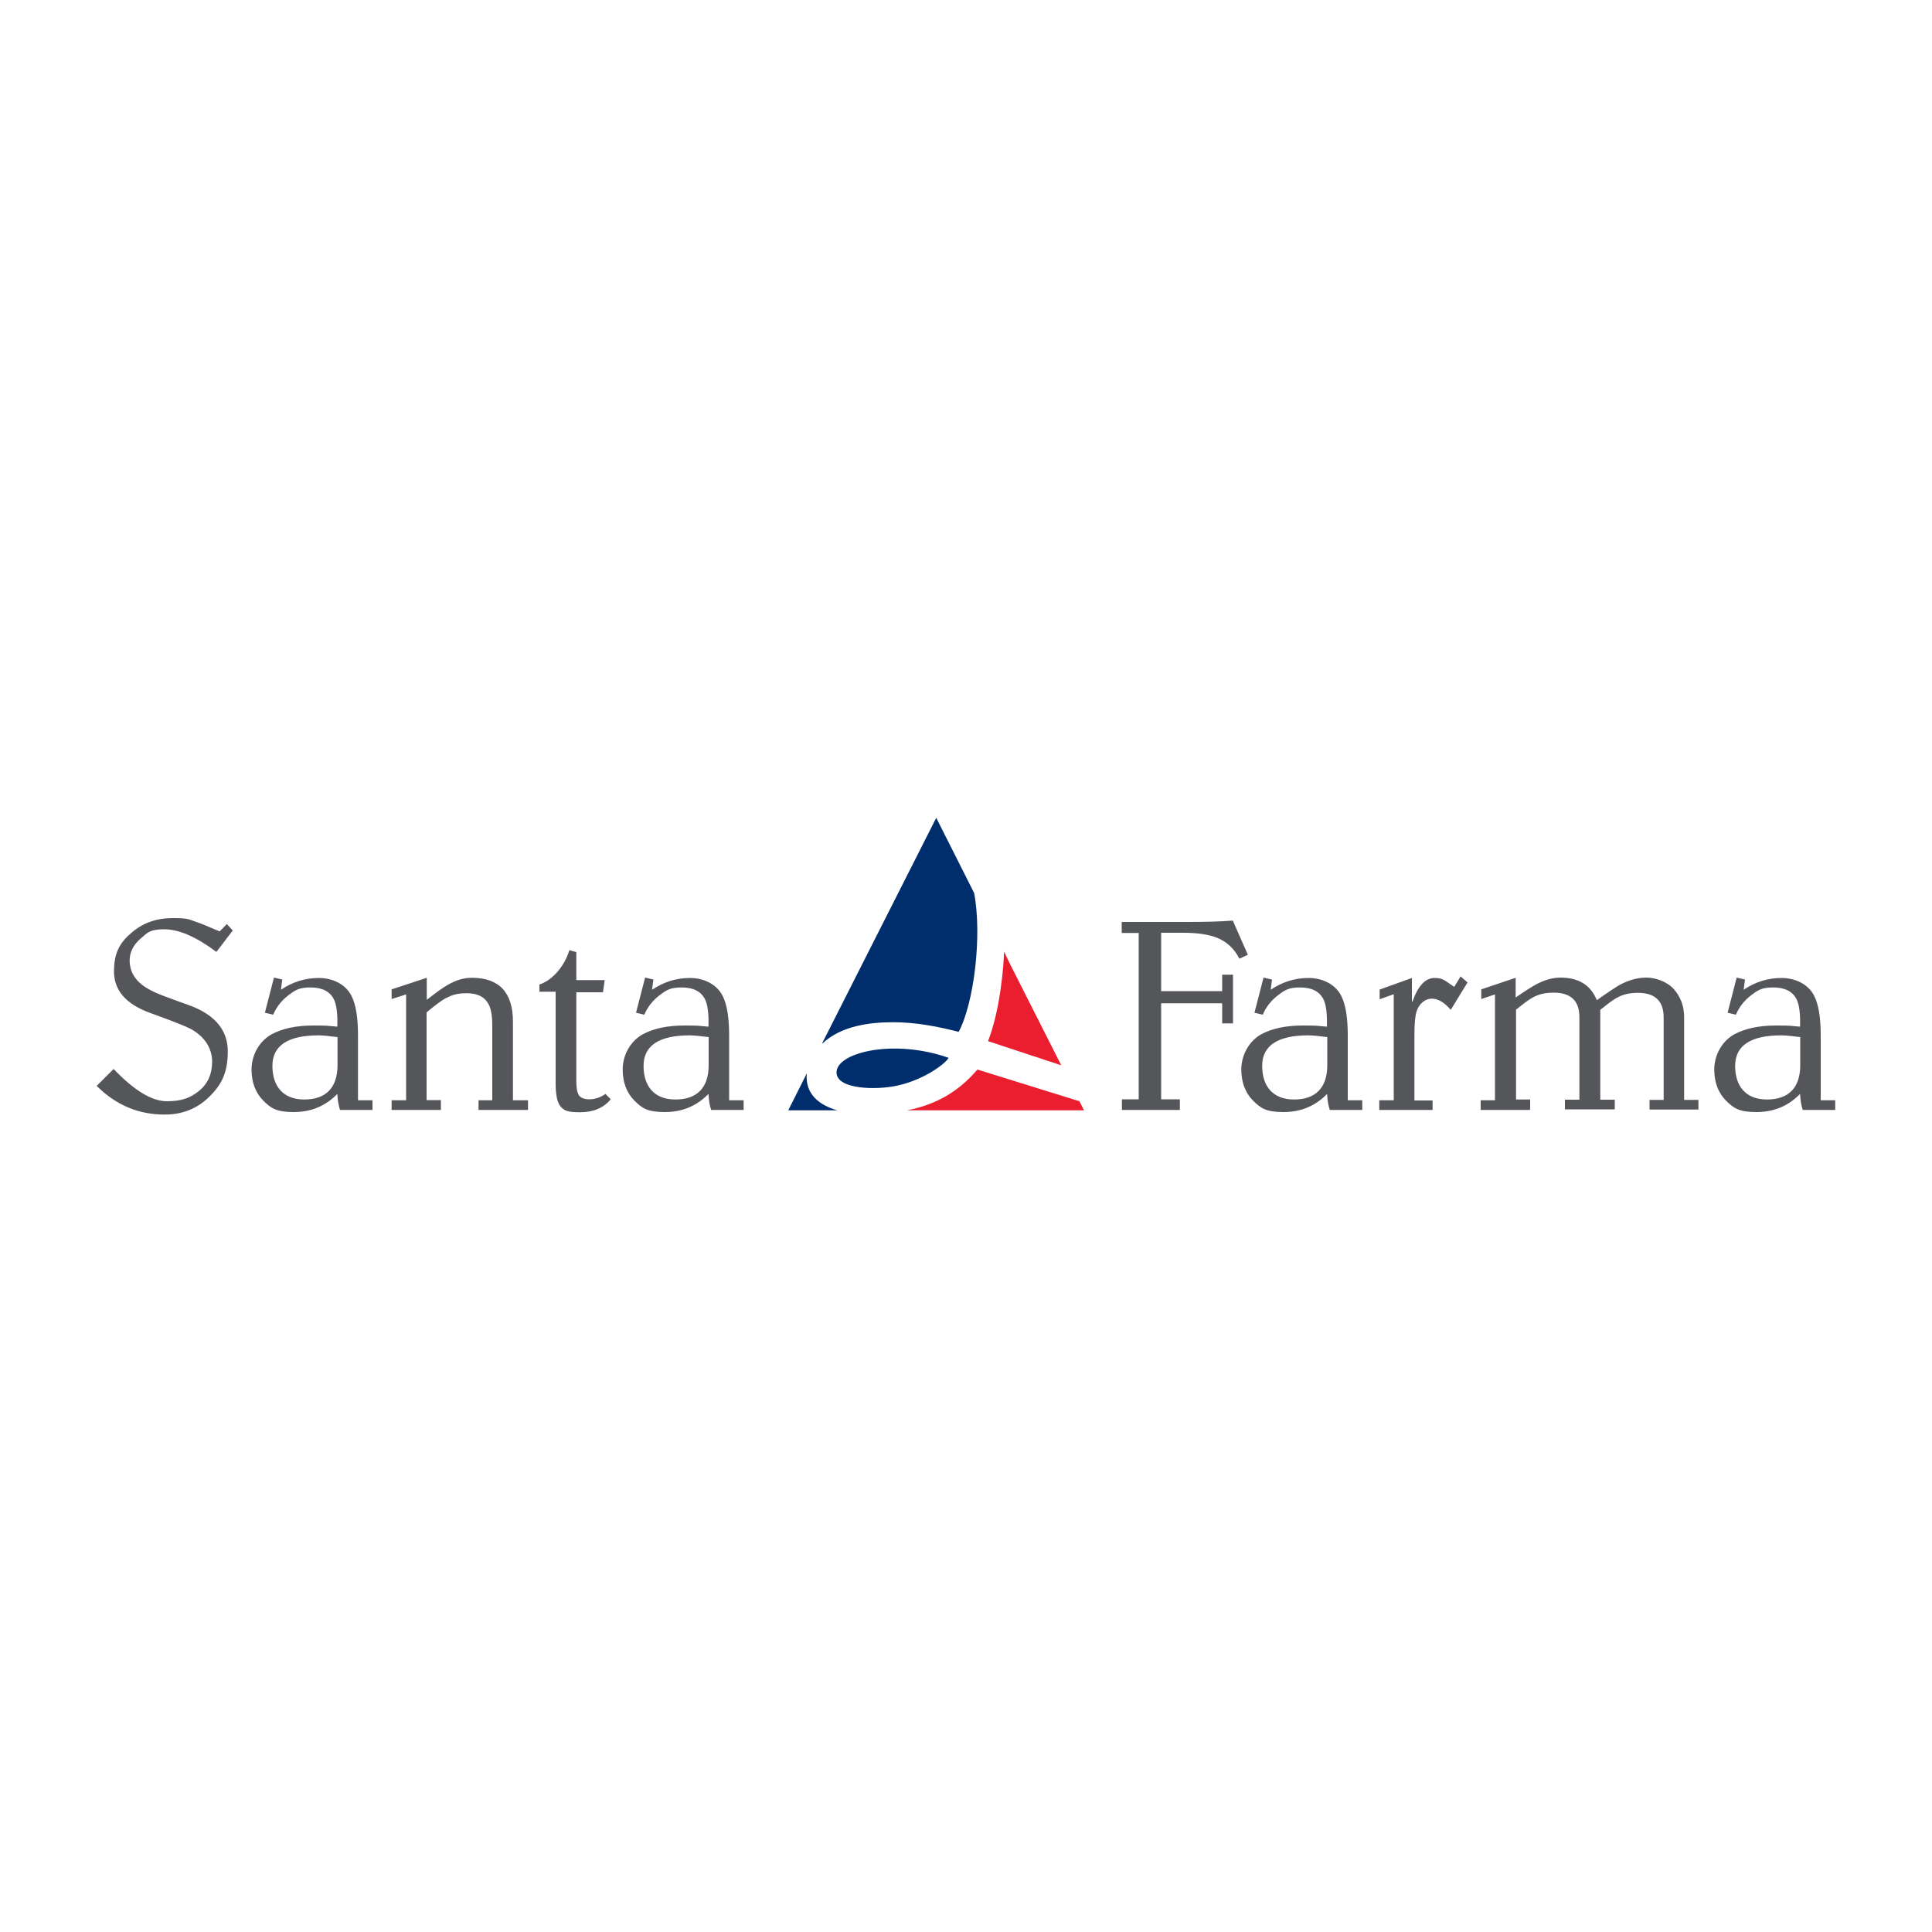 <?xml version="1.0" encoding="UTF-8"?>
<svg id="Layer_1" data-name="Layer 1" xmlns="http://www.w3.org/2000/svg" version="1.1" viewBox="0 0 1000 1000">
  <defs>
    <style>
      .cls-1 {
        fill: #54565a;
      }

      .cls-1, .cls-2, .cls-3 {
        stroke-width: 0px;
      }

      .cls-2 {
        fill: #002e6d;
      }

      .cls-3 {
        fill: #ea1e2e;
      }
    </style>
  </defs>
  <path class="cls-1" d="M580.6,482.8v-5.6h34c9.3,0,17.1-.2,23.5-.7l7.8,17.7-4.4,2c-2.6-5.1-6.4-8.7-11.5-10.8-4.3-1.7-10.1-2.6-17.6-2.6h-11.4v30.2h31.6v-8.5h5.6v25.2h-5.6v-10.4h-31.6v49.7h9.7v5.5h-30v-5.5h8.7v-86.1h-8.7ZM687,551.3v-14.5c-4.6-.6-7.8-.9-9.8-.9-15.9,0-23.9,5.3-23.9,15.8s5.5,17.4,16.5,17.4,17.2-5.9,17.2-17.8M658.4,507l-.7,5.3c6.1-4.1,12.6-6.1,19.6-6.1s13.8,3.1,16.9,9.2c2.3,4.5,3.4,11.3,3.4,20.5v33.6h7.5v5h-16.8c-.8-2.3-1.2-5-1.4-8.3-6.1,6.3-13.6,9.4-22.6,9.4s-11.8-2-15.8-6c-4-4.1-6-9.4-6-16.1s3.4-14.2,10.2-18.1c5.5-3,12.7-4.6,21.6-4.6s7,.2,12.5.6c.2-6.6-.4-11.4-1.8-14.2-2.1-4.1-6.1-6.1-12.1-6.1s-7.9,1.4-11.5,4.1c-3.5,2.7-6.1,6-7.8,10l-4.3-1,4.7-18.2,4.3,1ZM741.5,574.5h-27.6v-5h7.5v-54.9l-7.3,2.6v-5l16.7-6v12.2h.3c2.9-8.2,6.7-12.2,11.4-12.2s5.4,1.5,10.2,4.6l3.3-5.4,3.6,3.1-8.7,14.2c-3.3-3.9-6.6-5.8-9.8-5.8s-6.6,2.3-8,7c-.7,2.5-1,6.5-1,12v33.7h9.4v5ZM791.7,574.5h-25.3v-5h7.4v-54.8l-7.1,2.4v-5l17.8-6v10.2c4.9-3.4,8.6-5.7,11-7,4.3-2.2,8.4-3.3,12.2-3.3,9.4,0,15.7,3.9,18.8,11.7,5.9-4.2,9.9-6.8,12-8,4.7-2.5,9.2-3.7,13.7-3.7s10.7,2,14.2,6c3.5,4,5.3,8.8,5.3,14.5v42.8h7.4v5h-25.3v-5h7.3v-42.7c0-8.4-4.4-12.7-13.2-12.7s-12.2,2.9-19.6,8.8v46.5h7.5v5h-25.8v-5h7.5v-42.7c0-8.4-4.4-12.7-13.2-12.7s-12.2,2.9-19.6,8.8v46.5h7.3v5ZM931.8,551.3v-14.5c-4.6-.6-7.8-.9-9.8-.9-15.9,0-23.9,5.3-23.9,15.8s5.5,17.4,16.5,17.4,17.2-5.9,17.2-17.8M903.2,507l-.7,5.3c6.1-4.1,12.6-6.1,19.6-6.1s13.8,3.1,16.9,9.2c2.3,4.5,3.4,11.3,3.4,20.5v33.6h7.5v5h-16.8c-.8-2.3-1.2-5-1.4-8.3-6.1,6.3-13.6,9.4-22.6,9.4s-11.8-2-15.8-6c-4-4.1-6-9.4-6-16.1s3.4-14.2,10.3-18.1c5.5-3,12.7-4.6,21.6-4.6s7,.2,12.5.6c.2-6.6-.4-11.4-1.8-14.2-2.1-4.1-6.1-6.1-12.1-6.1s-7.9,1.4-11.5,4.1c-3.5,2.7-6.1,6-7.8,10l-4.3-1,4.7-18.2,4.3,1ZM50,562.1l8.8-8.8c10.6,11.1,19.8,16.7,27.5,16.7s12.1-1.7,16.4-5.1c4.7-3.7,7.1-8.8,7.1-15.4s-3.6-12.8-11-16.9c-2.2-1.2-9.4-4.1-21.6-8.5-12.1-4.5-18.2-11.6-18.2-21.3s3.1-15.1,9.3-20.2c5.7-4.9,12.7-7.4,21.1-7.4s8.3.7,12.5,2.1c1.6.5,5.5,2.1,11.8,4.8l3.7-3.8,3.1,3.3-8.5,11.1c-10.4-7.8-19.4-11.7-26.9-11.7s-8.6,1.6-12.2,4.7c-3.9,3.3-5.8,7.2-5.8,11.5s1.7,8.3,5.1,11.4c2.6,2.4,6.5,4.6,12,6.7,4.8,1.8,9.7,3.6,14.5,5.3,12.8,4.9,19.2,12.8,19.2,23.6s-3.1,17.1-9.4,23.3c-6.3,6.3-14,9.4-23.3,9.4-13.5,0-25.1-4.9-35-14.7M174.7,551.3v-14.5c-4.5-.6-7.8-.9-9.8-.9-15.9,0-23.9,5.3-23.9,15.8s5.5,17.4,16.5,17.4,17.2-5.9,17.2-17.8M146.1,507l-.7,5.3c6.1-4.1,12.6-6.1,19.6-6.1s13.8,3.1,16.9,9.2c2.3,4.5,3.4,11.3,3.4,20.5v33.6h7.5v5h-16.8c-.8-2.3-1.2-5-1.4-8.3-6.1,6.3-13.6,9.4-22.6,9.4s-11.8-2-15.8-6c-4-4.1-6-9.4-6-16.1s3.4-14.2,10.3-18.1c5.5-3,12.7-4.6,21.6-4.6s7,.2,12.5.6c.2-6.6-.4-11.4-1.8-14.2-2.1-4.1-6.1-6.1-12.1-6.1s-7.9,1.4-11.5,4.1c-3.5,2.7-6.1,6-7.8,10l-4.3-1,4.7-18.2,4.3,1ZM228.3,574.5h-25.6v-5h7.5v-54.8l-7.5,2.4v-5l18.2-6v11.4c5-3.9,8.6-6.5,10.8-7.7,4.3-2.5,8.4-3.7,12.5-3.7,14.2,0,21.3,7.6,21.3,22.8v40.6h7.8v5h-25.6v-5h7.1v-38.7c0-4.9-.6-8.6-1.9-11-2-3.8-5.7-5.7-11.2-5.7s-8,1-11.4,2.8c-2,1.1-5.2,3.5-9.5,7.1v45.4h7.4v5ZM279.2,513.3v-3.7c3.5-1.2,6.7-3.5,9.5-6.8,2.9-3.4,4.8-7.1,6-11l3.6,1v14.5h14.7l-.9,6.3h-13.8v46.3c0,3.4.5,5.8,1.4,7.1,1,1.3,2.8,2,5.4,2s5.7-.9,8.3-2.8l2.7,2.8c-3.7,4.5-9,6.7-15.9,6.7s-8.2-1-10-2.9c-1.7-2-2.6-5.9-2.6-11.8v-47.7h-8.4ZM366.8,551.3v-14.5c-4.6-.6-7.8-.9-9.8-.9-15.9,0-23.9,5.3-23.9,15.8s5.5,17.4,16.5,17.4,17.2-5.9,17.2-17.8M338.2,507l-.7,5.3c6.1-4.1,12.6-6.1,19.6-6.1s13.8,3.1,16.9,9.2c2.3,4.5,3.4,11.3,3.4,20.5v33.6h7.5v5h-16.8c-.8-2.3-1.2-5-1.4-8.3-6.1,6.3-13.6,9.4-22.6,9.4s-11.8-2-15.8-6c-4-4.1-6-9.4-6-16.1s3.4-14.2,10.3-18.1c5.5-3,12.7-4.6,21.6-4.6s7,.2,12.5.6c.2-6.6-.4-11.4-1.8-14.2-2.1-4.1-6.1-6.1-12.1-6.1s-7.9,1.4-11.5,4.1c-3.5,2.7-6.1,6-7.8,10l-4.3-1,4.7-18.2,4.3,1Z"/>
  <path class="cls-2" d="M425.5,540.1l20.8-41.1,38.3-75.7,19.6,38.9c4.2,21.8,0,56.9-8,71.9-10-2.6-21.7-5-34-5-12.4,0-27.1,2-36.6,11.1M433.4,574.7h-25.4s9.6-19.1,9.6-19.1c-1,10.9,6.7,16.5,15.8,19.1M491,547.5c-1.1,2.5-12,11.2-26.5,14.4-10.9,2.4-30.7,2-31.5-6.3-1-10.7,29.3-18.2,57.9-8.1"/>
  <path class="cls-3" d="M561,574.7h-76.5s-15.1,0-15.1,0c14.1-2.7,26.2-9,36.5-21.1l52.8,16.4,2.4,4.7ZM549.3,551.4l-37.9-12.5c6.3-16.1,8.1-38.7,8.3-46.3l3.1,6.4,26.5,52.4Z"/>
</svg>